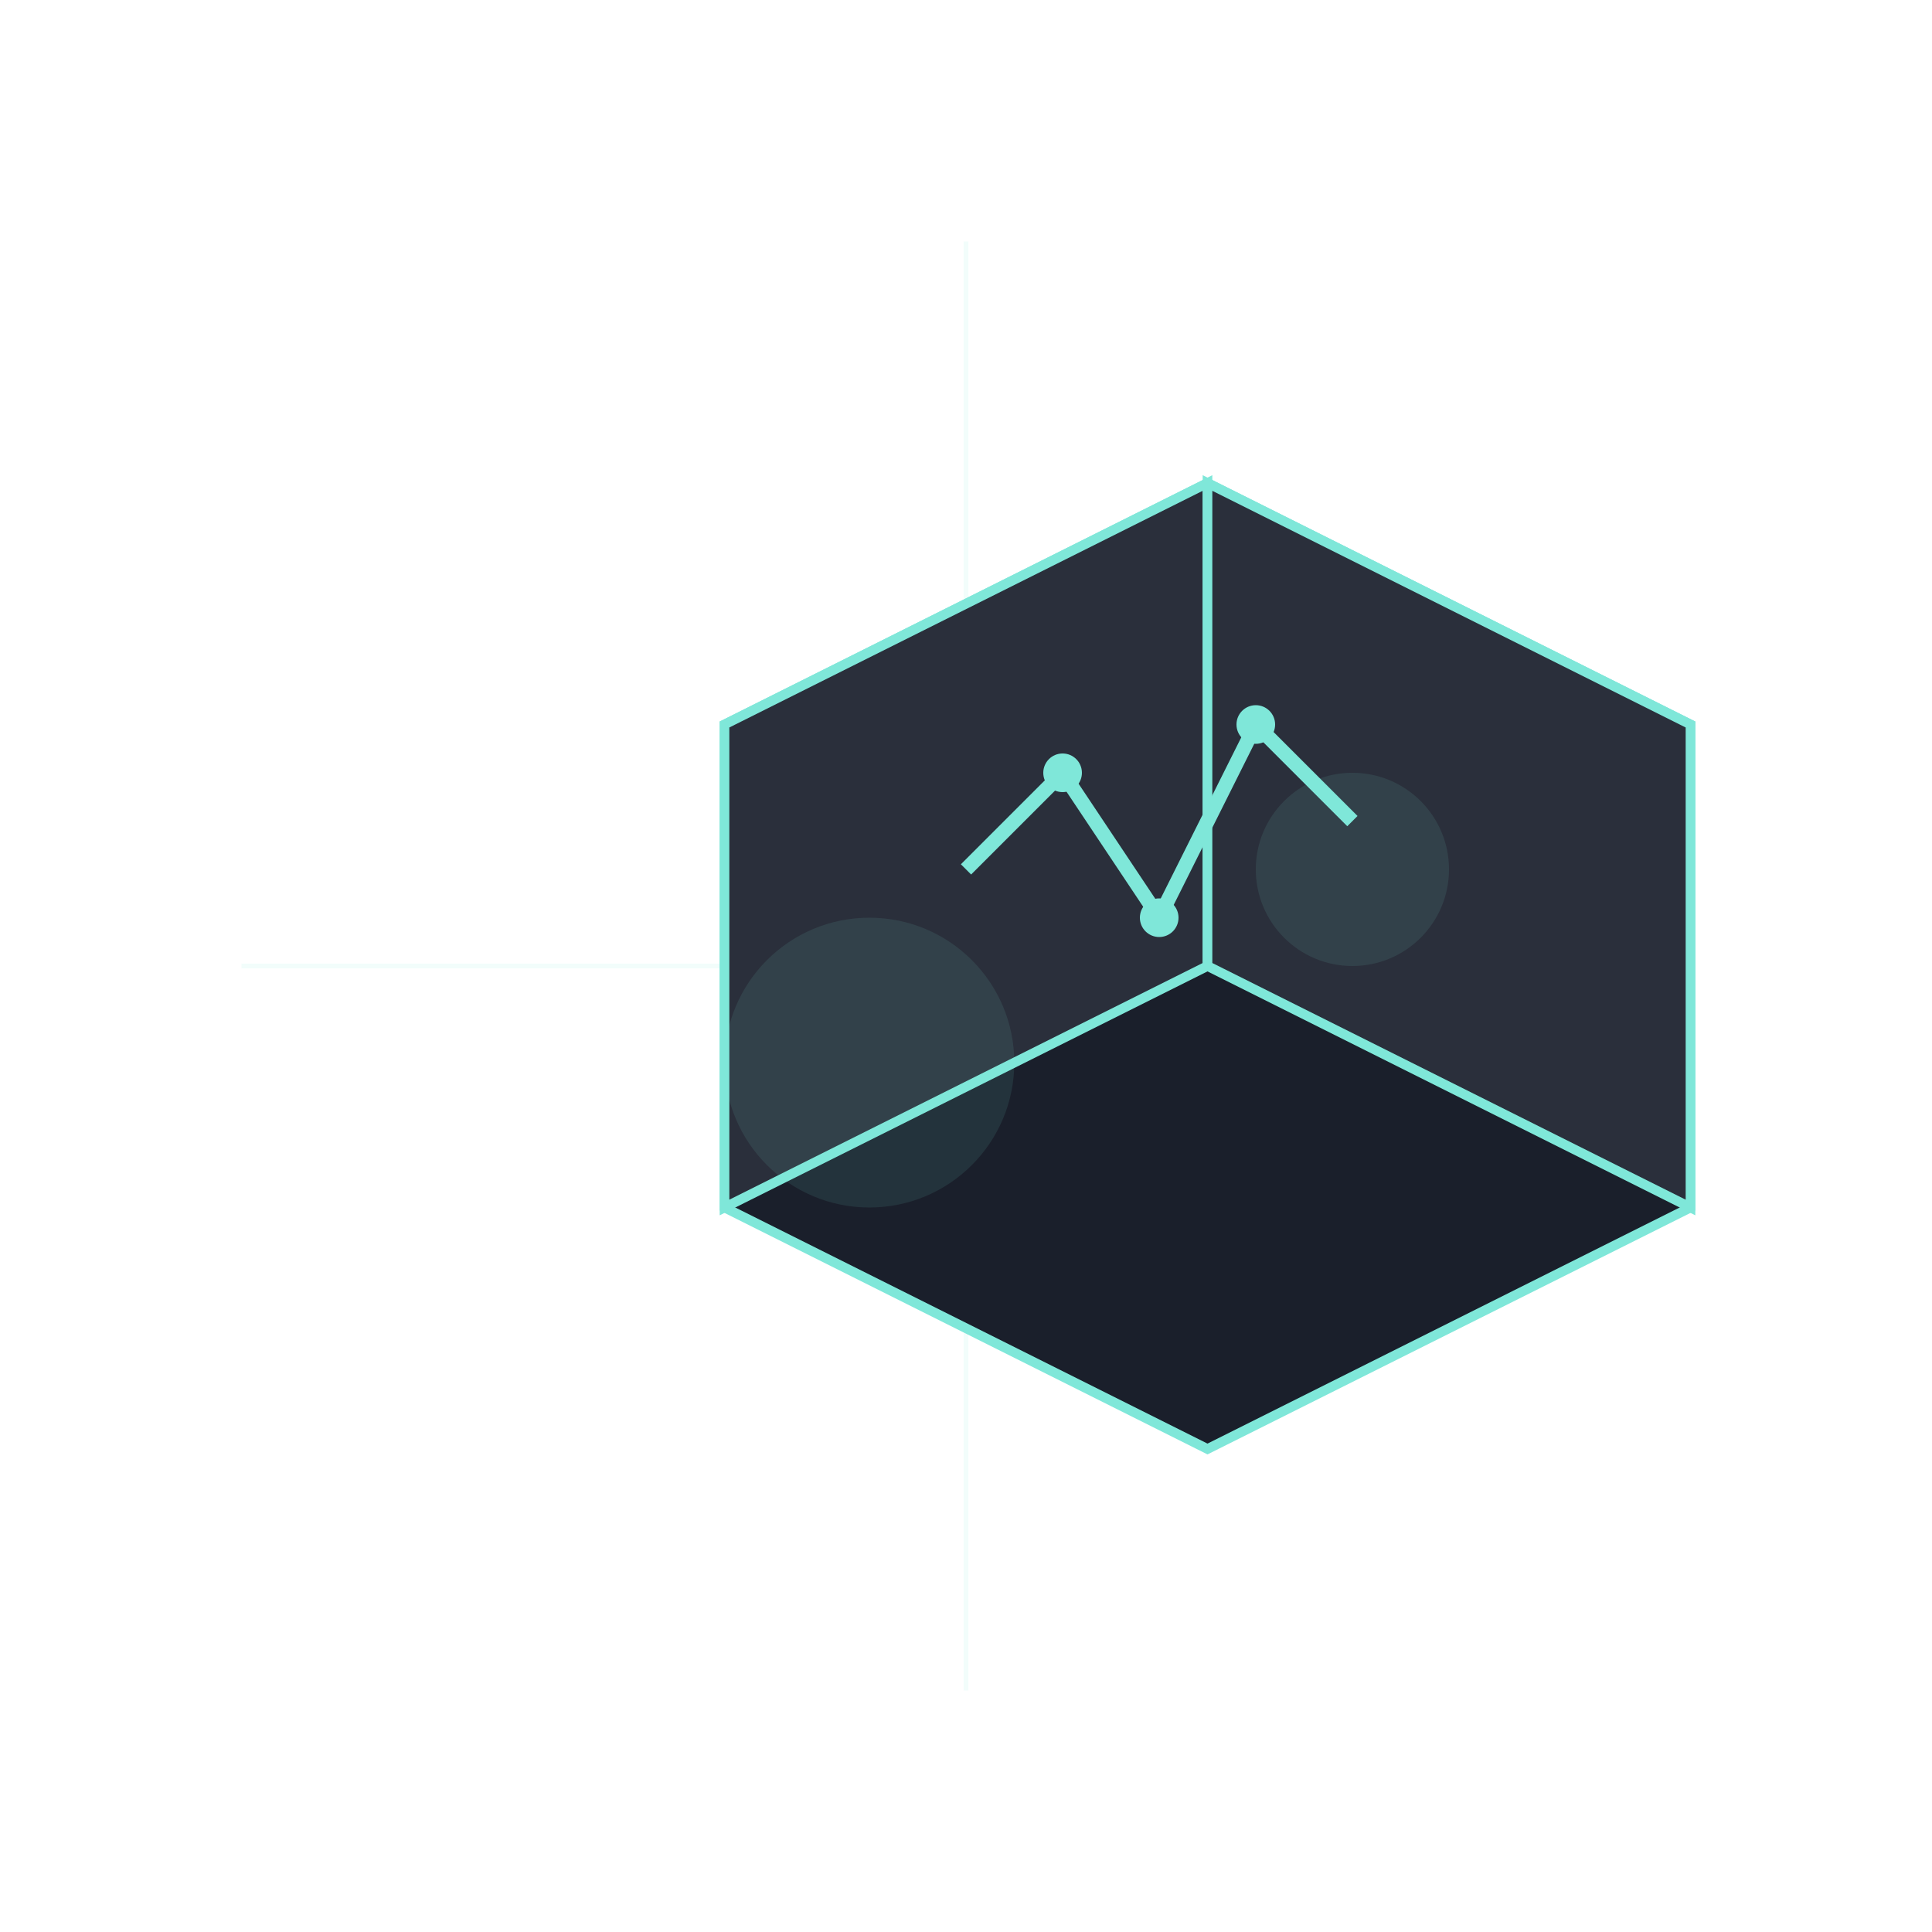 <svg width="100%" height="100%" viewBox="0 0 400 400" fill="none" xmlns="http://www.w3.org/2000/svg">
  <!-- Background grid -->
  <path d="M50 200 L350 200 M200 50 L200 350" stroke="#7FE7D9" stroke-width="1" stroke-opacity="0.1"/>
  
  <!-- Isometric cube -->
  <path d="M150 150 L250 100 L350 150 L350 250 L250 300 L150 250 Z" fill="#1a1f2b" stroke="#7FE7D9" stroke-width="2"/>
  <path d="M150 150 L250 100 L250 200 L150 250 Z" fill="#2a2f3b" stroke="#7FE7D9" stroke-width="2"/>
  <path d="M250 100 L350 150 L350 250 L250 200 Z" fill="#2a2f3b" stroke="#7FE7D9" stroke-width="2"/>
  
  <!-- Charts and graphs -->
  <path d="M200 180 L220 160 L240 190 L260 150 L280 170" stroke="#7FE7D9" stroke-width="3" fill="none"/>
  <circle cx="220" cy="160" r="4" fill="#7FE7D9"/>
  <circle cx="240" cy="190" r="4" fill="#7FE7D9"/>
  <circle cx="260" cy="150" r="4" fill="#7FE7D9"/>
  
  <!-- Decorative elements -->
  <circle cx="180" cy="220" r="30" fill="#7FE7D9" fill-opacity="0.1"/>
  <circle cx="280" cy="180" r="20" fill="#7FE7D9" fill-opacity="0.1"/>
</svg> 